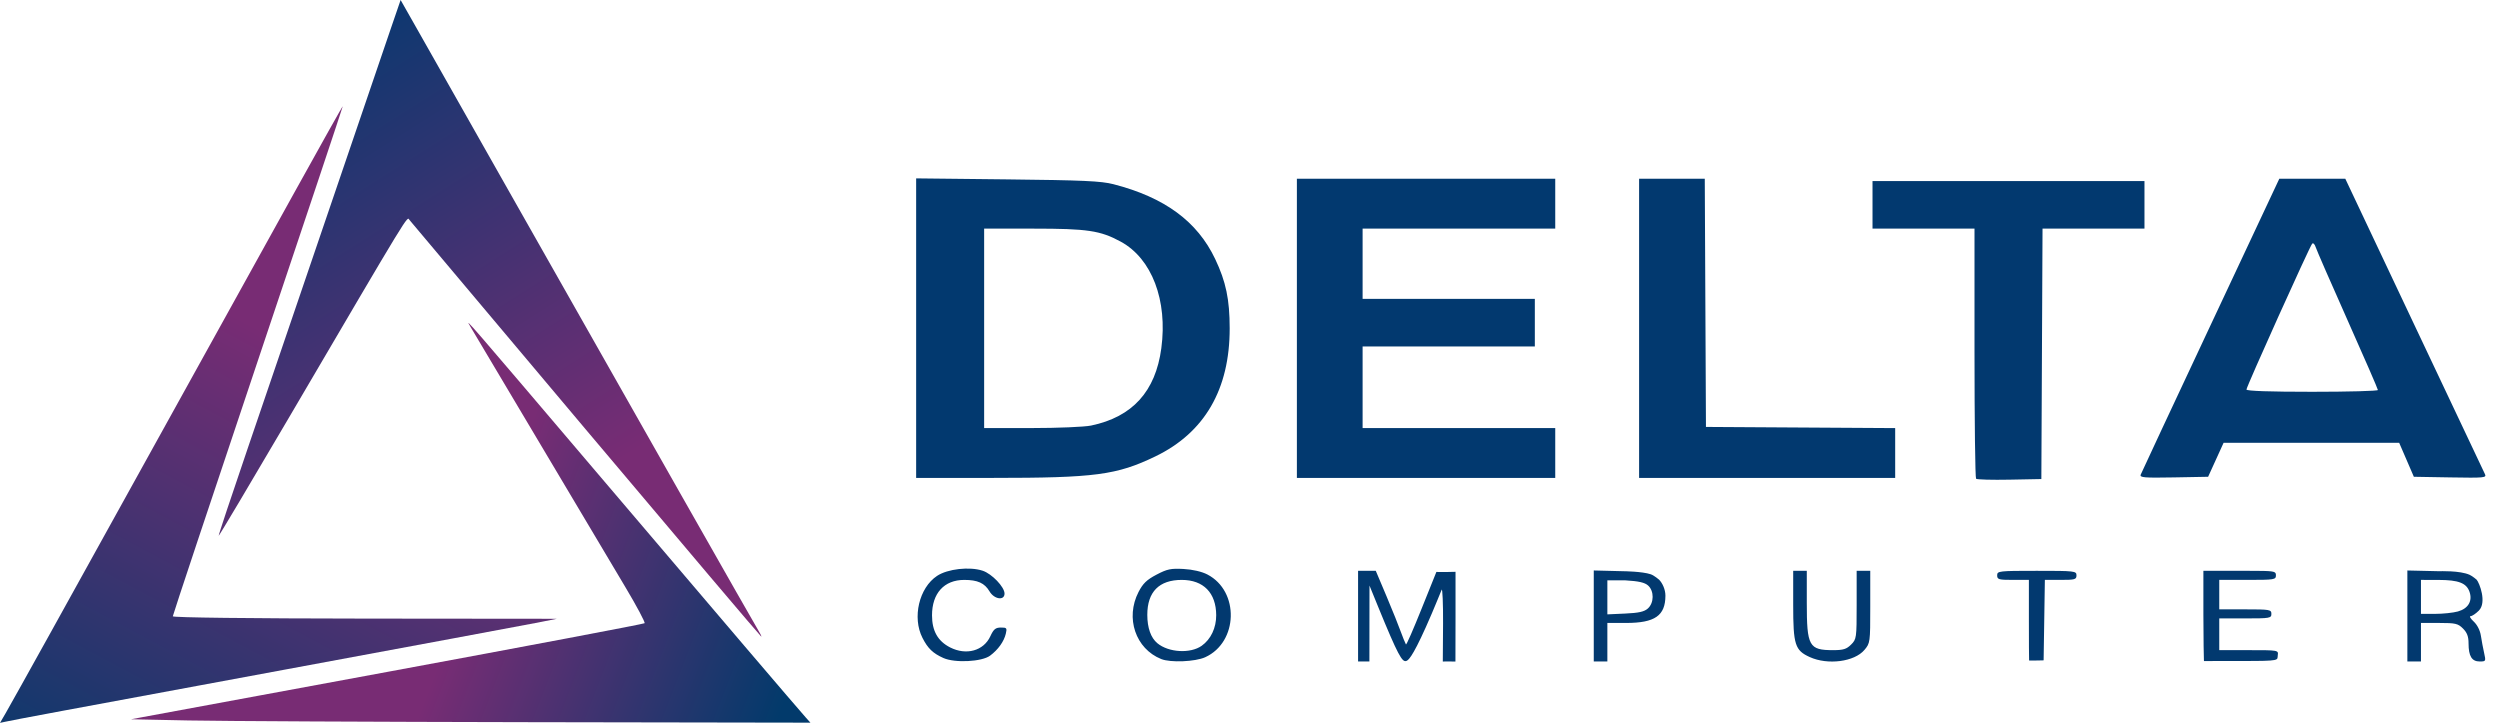 <svg width="166" height="48" viewBox="0 0 166 48" fill="none" xmlns="http://www.w3.org/2000/svg">
<g clip-path="url(#clip0_4361_2524)">
<path d="M62.642 43.692C61.943 43.378 61.611 43.059 61.252 42.355C60.562 41.003 61.027 39.029 62.222 38.238C62.924 37.773 64.38 37.609 65.249 37.896C65.861 38.098 66.701 38.976 66.701 39.413C66.701 39.897 66.019 39.799 65.706 39.27C65.378 38.715 64.916 38.505 64.023 38.506C62.691 38.507 61.885 39.394 61.886 40.86C61.886 41.891 62.271 42.572 63.089 42.989C64.161 43.535 65.314 43.215 65.759 42.247C65.975 41.78 66.103 41.672 66.454 41.669C66.847 41.666 66.876 41.701 66.786 42.079C66.662 42.598 66.277 43.136 65.743 43.535C65.197 43.943 63.404 44.034 62.642 43.692ZM77.106 43.761C75.401 43.079 74.709 41.036 75.598 39.309C75.89 38.742 76.142 38.498 76.79 38.158C77.499 37.785 77.743 37.734 78.589 37.78C79.192 37.813 79.798 37.953 80.169 38.145C82.31 39.253 82.221 42.642 80.025 43.64C79.362 43.941 77.724 44.009 77.106 43.761ZM79.793 42.88C80.403 42.446 80.76 41.689 80.756 40.844C80.748 39.364 79.909 38.507 78.469 38.506C76.965 38.505 76.181 39.3 76.181 40.825C76.181 41.687 76.416 42.351 76.847 42.709C77.594 43.33 79.043 43.413 79.793 42.88ZM90.176 40.913V37.903H90.764H91.352L92.067 39.596C92.46 40.527 92.895 41.611 93.034 42.004C93.173 42.398 93.25 42.551 93.352 42.784C93.371 42.891 93.857 41.753 94.396 40.414L95.375 37.978L96.011 37.982L96.647 37.968V40.914L96.641 43.926L96.222 43.922L95.802 43.924L95.819 41.412C95.828 40.073 95.778 39.057 95.729 39.155C95.68 39.253 95.242 40.383 94.68 41.634C93.74 43.73 93.488 43.859 93.365 43.892C93.103 43.962 92.831 43.527 91.517 40.311L90.934 38.881L90.931 41.402L90.928 43.922H90.552H90.176L90.176 40.913ZM105.826 40.901V37.879L107.795 37.929C107.795 37.929 109.042 37.94 109.61 38.132C109.841 38.211 110.164 38.492 110.164 38.492C110.386 38.715 110.586 39.146 110.584 39.556C110.579 40.88 109.885 41.364 107.97 41.364L106.729 41.364V42.644V43.923H106.277H105.826V40.901ZM109.422 40.4C109.834 40.027 109.841 39.247 109.436 38.88C109.214 38.679 108.811 38.587 107.931 38.536L106.729 38.536V39.63V40.794L107.917 40.74C108.821 40.699 109.182 40.618 109.422 40.4ZM120.169 43.63C119.186 43.184 119.068 42.813 119.068 40.168V37.903H119.52H119.971V40.017C119.971 42.916 120.112 43.17 121.721 43.17C122.393 43.17 122.61 43.103 122.912 42.801C123.272 42.441 123.282 42.37 123.282 40.167V37.903H123.733H124.185V40.299C124.185 42.652 124.178 42.704 123.799 43.154C123.136 43.942 121.367 44.174 120.169 43.63ZM134.732 43.857C134.725 43.792 134.718 42.548 134.718 41.114V38.505H133.665C132.712 38.505 132.612 38.477 132.612 38.204C132.612 37.915 132.712 37.903 135.245 37.903C137.778 37.903 137.878 37.915 137.878 38.204C137.878 38.476 137.778 38.505 136.829 38.505H135.779L135.738 41.176L135.696 43.847L135.309 43.856C135.139 43.852 134.899 43.871 134.732 43.857ZM146.34 43.839C146.334 43.77 146.305 42.413 146.305 40.813V37.903H148.713C150.316 37.903 150.854 37.898 151.033 37.999C151.111 38.044 151.121 38.109 151.121 38.204C151.121 38.489 151.02 38.505 149.24 38.505H147.359V39.483V40.461H149.089C150.719 40.461 150.82 40.479 150.82 40.762C150.82 41.046 150.719 41.063 149.089 41.063H147.359V42.117V43.17H149.325C151.279 43.17 151.292 43.172 151.244 43.509C151.197 43.841 151.483 43.895 148.855 43.889C147.567 43.885 146.416 43.896 146.345 43.897L146.34 43.839ZM159.849 40.901V37.88L161.968 37.929C161.968 37.929 163.347 37.874 163.989 38.171C164.188 38.263 164.449 38.492 164.449 38.492C164.636 38.701 165.136 40.004 164.596 40.544C164.393 40.747 164.146 40.913 164.047 40.913C163.948 40.913 164.043 41.075 164.256 41.273C164.49 41.489 164.679 41.864 164.731 42.213C164.779 42.533 164.876 43.048 164.946 43.358C165.07 43.907 165.062 43.922 164.648 43.922C164.129 43.922 163.912 43.568 163.912 42.722C163.912 42.266 163.815 42.006 163.542 41.734C163.211 41.403 163.047 41.364 161.962 41.364H160.752V42.643V43.922H160.3H159.849V40.901ZM163.204 40.602C163.891 40.411 164.189 39.904 163.974 39.292C163.769 38.711 163.243 38.51 161.918 38.507L160.752 38.505V39.634V40.762L161.692 40.761C162.209 40.761 162.89 40.689 163.204 40.602ZM131.211 31.788C131.154 31.73 131.107 27.97 131.107 23.432V15.181H127.721H124.335V13.601V12.021H133.364H142.393V13.601V15.181H139.008H135.624L135.585 23.495L135.546 31.809L133.431 31.85C132.267 31.873 131.268 31.845 131.211 31.788ZM60.832 21.789V11.844L66.889 11.911C71.901 11.966 73.114 12.021 73.924 12.229C77.332 13.105 79.499 14.698 80.688 17.199C81.404 18.706 81.649 19.878 81.651 21.802C81.656 25.849 79.985 28.729 76.715 30.306C74.149 31.544 72.716 31.733 65.915 31.733H60.832V21.789ZM72.449 28.257C75.193 27.684 76.728 25.995 77.112 23.124C77.538 19.941 76.484 17.17 74.418 16.046C73.063 15.308 72.207 15.181 68.625 15.181H65.347V21.802V28.423H68.499C70.233 28.423 72.011 28.348 72.449 28.257ZM86.113 21.802V11.87H94.69H103.268V13.525V15.181H96.872H90.477V17.513V19.846H96.195H101.913V21.426V23.006H96.195H90.477V25.714V28.423H96.872H103.268V30.078V31.733H94.69H86.113V21.802ZM108.836 21.802V11.87H111.016H113.197L113.236 20.109L113.275 28.348L119.557 28.387L125.84 28.426V30.08V31.733H117.338H108.836V21.802ZM142.143 31.517C142.19 31.394 144.28 26.923 146.787 21.581L151.345 11.87H153.537H155.729L160.297 21.538C162.809 26.856 164.924 31.327 164.997 31.474C165.122 31.725 164.985 31.739 162.705 31.7L160.28 31.658L159.793 30.53L159.305 29.401H153.476H147.647L147.133 30.53L146.619 31.658L144.338 31.7C142.367 31.736 142.068 31.711 142.143 31.517ZM157.892 25.897C157.892 25.832 156.988 23.75 155.881 21.27C154.775 18.79 153.821 16.602 153.76 16.407C153.699 16.212 153.595 16.111 153.528 16.181C153.365 16.355 149.165 25.675 149.165 25.865C149.165 25.962 150.723 26.015 153.528 26.015C155.929 26.015 157.892 25.962 157.892 25.897Z" fill="#02396F"/>
<path d="M0.377 47.352C0.584 46.996 1.936 44.572 3.382 41.965C9.314 31.262 16.459 18.363 19.511 12.846C21.297 9.619 22.758 7.014 22.759 7.059C22.76 7.104 20.221 14.711 17.117 23.963C14.013 33.215 11.474 40.847 11.474 40.923C11.474 41.006 16.59 41.067 24.227 41.075L36.981 41.087L35.551 41.368C34.765 41.522 27.316 42.908 18.998 44.447C3.737 47.272 1.008 47.781 0.357 47.922L0 47.999L0.377 47.352Z" fill="url(#paint0_linear_4361_2524)"/>
<path d="M12.529 47.839L8.693 47.76L25.696 44.618C35.047 42.89 42.744 41.434 42.8 41.382C42.856 41.331 42.274 40.239 41.508 38.957C40.741 37.674 38.162 33.34 35.777 29.326C33.392 25.312 31.337 21.858 31.211 21.651C30.842 21.047 30.913 21.129 39.547 31.282C47.781 40.965 52.934 47.006 53.508 47.647L53.812 47.985L35.088 47.952C24.79 47.933 14.639 47.882 12.529 47.839Z" fill="url(#paint1_linear_4361_2524)"/>
<path d="M38.916 28.541C32.555 20.992 27.277 14.72 27.188 14.604C27.012 14.372 27.401 13.733 19.12 27.842C16.612 32.117 14.541 35.597 14.519 35.577C14.497 35.556 15.367 32.94 16.451 29.762C17.536 26.583 19.969 19.446 21.858 13.901C23.746 8.356 25.586 2.959 25.946 1.909L26.601 0L27.599 1.759C28.148 2.726 30.916 7.615 33.751 12.622C42.174 27.497 50.162 41.566 50.392 41.928C50.51 42.114 50.578 42.267 50.544 42.267C50.51 42.267 45.277 36.09 38.916 28.541Z" fill="url(#paint2_linear_4361_2524)"/>
</g>
<defs>
<linearGradient id="paint0_linear_4361_2524" x1="0.286" y1="53.205" x2="17.067" y2="21.755" gradientUnits="userSpaceOnUse">
<stop stop-color="#023A6B"/>
<stop offset="1" stop-color="#782C74"/>
</linearGradient>
<linearGradient id="paint1_linear_4361_2524" x1="52.37" y1="45.996" x2="31.487" y2="37.917" gradientUnits="userSpaceOnUse">
<stop stop-color="#023A6B"/>
<stop offset="1" stop-color="#782C74"/>
</linearGradient>
<linearGradient id="paint2_linear_4361_2524" x1="22.04" y1="-1.364" x2="41.929" y2="30.085" gradientUnits="userSpaceOnUse">
<stop stop-color="#02396F"/>
<stop offset="1" stop-color="#782C74"/>
</linearGradient>
<clipPath id="clip0_4361_2524">
<rect width="165.029" height="48" fill="white"/>
</clipPath>
</defs>
</svg>
